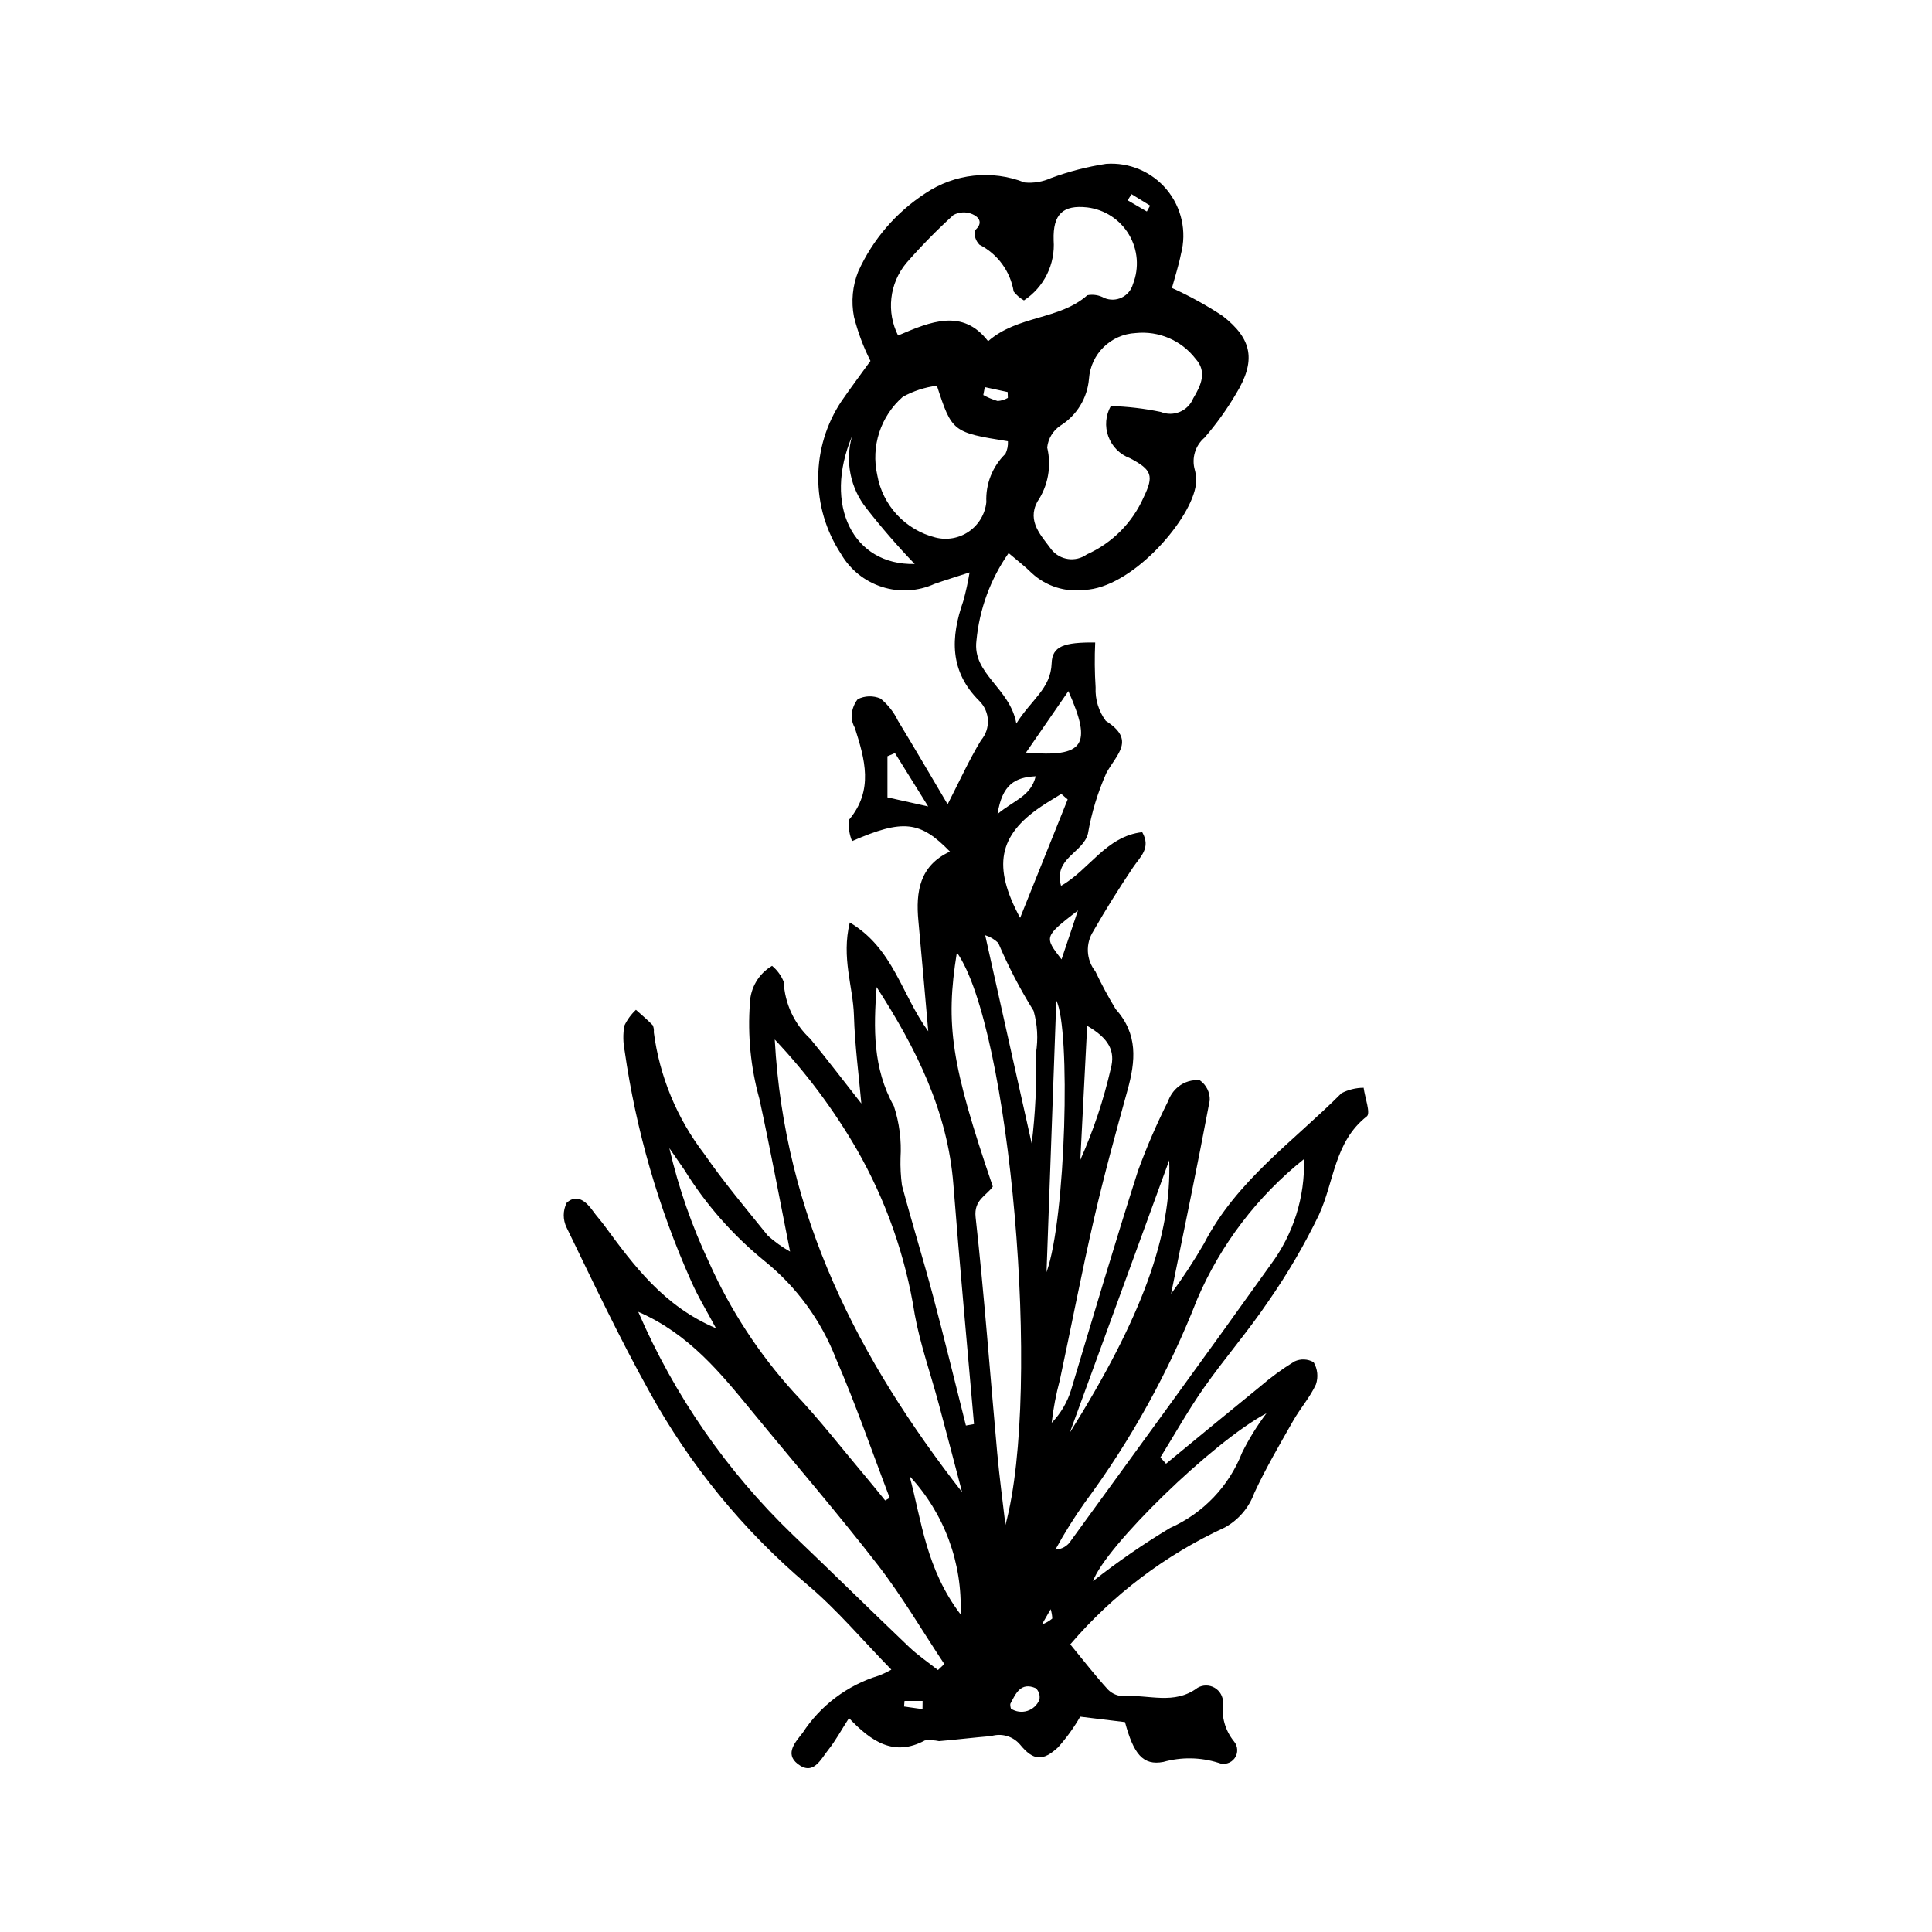 <?xml version="1.0" encoding="UTF-8"?>
<!-- Uploaded to: SVG Repo, www.svgrepo.com, Generator: SVG Repo Mixer Tools -->
<svg fill="#000000" width="800px" height="800px" version="1.1" viewBox="144 144 512 512" xmlns="http://www.w3.org/2000/svg">
 <path d="m453.01 531.9c8.273-6.797 16.523-13.625 24.836-20.367v-0.004c2.879-2.484 5.953-4.734 9.195-6.727 1.625-0.77 3.523-0.695 5.082 0.199 1.055 1.777 1.277 3.922 0.617 5.875-1.559 3.418-4.16 6.348-6.035 9.645-3.594 6.324-7.293 12.625-10.34 19.219l0.004 0.004c-1.418 3.856-4.184 7.07-7.781 9.051-15.727 7.254-29.695 17.82-40.953 30.98 3.356 4.078 6.523 8.18 10.004 12 1.133 1.129 2.672 1.754 4.273 1.734 6.477-0.504 13.246 2.426 19.445-2.219h-0.004c1.395-0.82 3.121-0.824 4.523-0.02 1.398 0.809 2.258 2.309 2.246 3.922-0.496 3.68 0.547 7.402 2.887 10.285 1.086 1.27 1.16 3.121 0.18 4.473-0.98 1.352-2.762 1.852-4.305 1.211-4.746-1.492-9.82-1.57-14.605-0.227-5.352 1.008-7.856-2.043-10.145-10.555l-11.871-1.441v0.004c-1.664 2.894-3.625 5.609-5.848 8.102-3.988 3.703-6.535 3.656-10.121-0.75v0.004c-1.871-2.18-4.848-3.047-7.598-2.219-4.617 0.375-9.219 0.953-13.836 1.34-1.234-0.254-2.5-0.316-3.754-0.188-8.141 4.375-14.152 0.367-20.113-5.91-2.121 3.293-3.582 6.019-5.481 8.395-2.035 2.543-3.996 6.977-8.145 3.715-3.473-2.727-0.492-5.852 1.344-8.215l0.004-0.004c4.719-7.242 11.832-12.594 20.094-15.129 1.176-0.445 2.316-0.984 3.41-1.609-7.644-7.812-14.352-15.855-22.242-22.492-17.016-14.398-31.242-31.797-41.973-51.328-7.875-14.133-14.789-28.809-21.863-43.375-1.004-2.07-0.988-4.488 0.051-6.543 2.711-2.465 5.164-0.332 6.981 2.234 0.918 1.293 2.012 2.465 2.949 3.742 7.906 10.766 15.855 21.48 29.621 27.289-2.359-4.438-4.754-8.312-6.559-12.445v0.004c-8.688-19.445-14.629-40.004-17.648-61.086-0.426-2.184-0.457-4.426-0.09-6.625 0.75-1.594 1.797-3.035 3.086-4.238 1.496 1.348 3.051 2.637 4.449 4.082 0.262 0.582 0.355 1.219 0.281 1.852 1.535 11.723 6.133 22.832 13.332 32.215 5.215 7.535 11.141 14.578 16.906 21.719v-0.004c1.801 1.613 3.773 3.023 5.879 4.211-2.918-14.645-5.324-27.605-8.133-40.48v0.004c-2.301-8.258-3.148-16.848-2.508-25.395 0.137-4.074 2.352-7.793 5.867-9.855 1.367 1.129 2.426 2.578 3.086 4.223 0.273 5.769 2.805 11.199 7.047 15.117 4.812 5.856 9.398 11.891 13.527 17.145-0.656-7.41-1.727-15.375-1.965-23.363-0.227-7.629-3.375-15.227-1.102-24.613 11.637 6.957 13.668 19.094 20.797 28.824-0.945-10.613-1.742-19.926-2.613-29.23-0.723-7.719 0.293-14.652 8.363-18.383-7.879-8.117-12.438-8.66-25.945-2.766h0.004c-0.746-1.797-1.016-3.75-0.789-5.684 6.574-7.852 4.164-16.047 1.527-24.34v0.004c-0.465-0.832-0.758-1.746-0.859-2.691-0.039-1.77 0.527-3.496 1.605-4.898 1.895-0.949 4.109-1.012 6.059-0.176 1.953 1.59 3.527 3.59 4.613 5.859 4.426 7.281 8.715 14.645 13.168 22.16 3.106-6.039 5.652-11.695 8.848-16.961 2.59-3.043 2.41-7.57-0.414-10.398-7.977-7.883-7.664-16.844-4.293-26.473 0.699-2.508 1.258-5.051 1.676-7.617-3.598 1.172-6.453 2.039-9.266 3.035v-0.004c-4.394 1.996-9.375 2.281-13.969 0.801-4.594-1.477-8.473-4.617-10.875-8.805-3.938-6.004-6.023-13.035-5.996-20.219 0.027-7.18 2.168-14.195 6.148-20.172 2.516-3.648 5.176-7.195 7.688-10.676h0.004c-1.887-3.723-3.352-7.644-4.367-11.691-0.789-4.039-0.395-8.219 1.137-12.039 3.824-8.441 9.98-15.613 17.742-20.672 7.766-5.242 17.613-6.324 26.332-2.898 2.406 0.23 4.832-0.18 7.031-1.184 4.711-1.734 9.582-2.988 14.547-3.746 6.148-0.461 12.141 2.078 16.086 6.816 3.945 4.738 5.356 11.094 3.781 17.055-0.609 3.082-1.605 6.09-2.394 9.016h0.004c4.652 2.106 9.133 4.574 13.395 7.387 8.043 6.231 8.871 11.996 3.555 20.719-2.422 4.102-5.207 7.973-8.32 11.57-2.457 2.086-3.465 5.418-2.578 8.516 0.418 1.535 0.469 3.152 0.152 4.711-1.906 9.449-17.145 26.625-29.352 27.109-5.109 0.668-10.246-0.969-14.023-4.469-1.742-1.742-3.731-3.242-6.113-5.281v-0.004c-4.809 6.867-7.75 14.863-8.531 23.207-1.113 8.855 8.867 12.488 10.574 21.953 3.969-6.348 9.129-9.219 9.355-15.957 0.152-4.555 3.266-5.574 11.547-5.512l-0.004-0.004c-0.184 3.969-0.148 7.945 0.109 11.91-0.148 3.18 0.805 6.312 2.703 8.871 7.973 5.051 2.957 8.723 0.16 13.793v-0.004c-2.297 5.144-3.941 10.555-4.898 16.105-1.297 5.109-9.191 6.469-7.125 13.816 7.465-4.191 11.91-13.129 21.508-14.219 2.414 4.211-0.543 6.531-2.445 9.359-3.684 5.492-7.203 11.109-10.492 16.844l0.004 0.004c-2.144 3.301-1.938 7.609 0.52 10.688 1.625 3.43 3.426 6.769 5.394 10.012 5.961 6.648 5.258 13.754 3.133 21.438-3.133 11.316-6.242 22.652-8.879 34.09-3.273 14.199-6.012 28.523-9.066 42.773-1 3.719-1.723 7.504-2.164 11.328 2.375-2.449 4.137-5.426 5.141-8.688 5.836-19.43 11.59-38.883 17.77-58.203h0.004c2.289-6.262 4.938-12.387 7.934-18.34 0.531-1.504 1.465-2.836 2.699-3.848 1.605-1.285 3.648-1.902 5.699-1.715 1.727 1.203 2.723 3.199 2.648 5.305-3.195 17.066-6.75 34.062-10.25 51.301v-0.004c3.152-4.285 6.066-8.738 8.738-13.34 8.555-16.609 23.734-27.094 36.441-39.844v0.004c1.812-0.926 3.816-1.418 5.852-1.43 0.348 2.606 1.902 6.754 0.852 7.574-8.629 6.754-8.641 17.336-12.691 26.09-3.859 8-8.352 15.676-13.43 22.965-5.305 7.867-11.574 15.078-17.031 22.848-4.172 5.941-7.727 12.312-11.559 18.488zm-54.051 7.527c-2.055-7.789-4.082-15.582-6.176-23.359-2.137-7.949-4.918-15.777-6.391-23.848h0.004c-2.422-15.383-7.637-30.195-15.391-43.703-6.078-10.484-13.359-20.23-21.688-29.039 2.57 46.988 22.359 84.902 49.641 119.95zm39.422-287.82c4.453 0.129 8.887 0.652 13.25 1.562 1.617 0.664 3.43 0.656 5.039-0.02s2.887-1.965 3.547-3.582c2.027-3.387 3.758-7.035 0.625-10.473-3.742-4.883-9.758-7.469-15.879-6.828-6.609 0.332-11.926 5.559-12.375 12.16-0.434 5.082-3.234 9.66-7.555 12.367-1.977 1.316-3.266 3.445-3.516 5.805 1.191 4.957 0.234 10.188-2.637 14.402-2.75 5.231 1.078 8.953 3.754 12.629 2.289 2.856 6.414 3.426 9.391 1.293 6.715-3.008 12.078-8.402 15.051-15.133 2.754-5.695 2.238-7.289-3.633-10.363h0.004c-2.656-0.984-4.746-3.082-5.719-5.742-0.977-2.656-0.738-5.609 0.652-8.078zm-23.02-27.996c-1.051-0.602-1.98-1.398-2.727-2.352-0.879-5.34-4.242-9.945-9.062-12.406-0.969-0.996-1.438-2.371-1.285-3.75 2.414-2.004 1.133-3.617-0.598-4.348-1.613-0.691-3.453-0.617-5.004 0.211-4.418 4.016-8.602 8.281-12.527 12.781-2.184 2.641-3.551 5.859-3.934 9.262-0.383 3.402 0.234 6.848 1.777 9.902 8.633-3.695 17.094-7.254 23.859 1.512 7.879-6.898 18.902-5.613 26.305-12.188l0.004 0.004c1.527-0.293 3.106-0.039 4.465 0.719 1.488 0.637 3.176 0.598 4.637-0.102 1.457-0.703 2.539-2 2.973-3.559 1.699-4.309 1.309-9.164-1.062-13.145-2.371-3.981-6.457-6.637-11.055-7.191-6.367-0.703-9.129 1.734-8.895 8.695h-0.004c0.23 3.121-0.379 6.242-1.762 9.047-1.383 2.805-3.492 5.191-6.106 6.906zm-8.262 234.84c-1.621 2.391-5.066 3.484-4.551 8.125 2.309 20.785 3.832 41.656 5.727 62.488 0.578 6.367 1.441 12.711 2.176 19.066 9.781-36.031 1.047-132.07-12.871-151.71-3.09 19.219-1.508 29.625 9.52 62.027zm-93.957 33.195c9.586 22.211 23.496 42.285 40.926 59.059 10.332 9.844 20.48 19.871 30.809 29.719 2.367 2.258 5.117 4.117 7.695 6.16l1.68-1.598c-5.848-8.797-11.199-17.977-17.656-26.301-10.68-13.781-22.098-26.992-33.156-40.48-8.457-10.312-16.82-20.703-30.297-26.559zm65.43 49.988 1.207-0.676c-4.699-12.305-8.984-24.793-14.227-36.863-3.93-10.133-10.449-19.062-18.906-25.891-8.391-6.812-15.582-14.98-21.277-24.168-1.316-1.93-2.656-3.844-3.984-5.766 2.434 10.504 5.988 20.719 10.602 30.461 5.59 12.48 13.109 24.004 22.281 34.145 6.965 7.356 13.188 15.41 19.727 23.164 1.555 1.844 3.055 3.731 4.578 5.594zm-2.266-136.05c-0.801 10.949-1.027 21.5 4.574 31.516 1.461 4.441 2.059 9.117 1.766 13.781-0.066 2.418 0.059 4.836 0.379 7.234 2.602 9.797 5.617 19.484 8.227 29.281 3.047 11.426 5.824 22.922 8.723 34.387l2.148-0.387c-1.832-21.133-3.812-42.258-5.461-63.406-1.516-19.508-9.926-36.281-20.355-52.406zm113.27 45.586h-0.004c-12.34 9.848-22.059 22.594-28.289 37.105-7.504 19.215-17.527 37.348-29.805 53.922-2.84 3.996-5.438 8.156-7.785 12.461 1.707-0.055 3.273-0.973 4.156-2.434 17.668-24.34 35.438-48.613 52.906-73.098 6.004-8.059 9.113-17.91 8.816-27.957zm-97.285-204.95c-3.18 0.398-6.25 1.398-9.051 2.953-2.883 2.523-5.031 5.781-6.223 9.426-1.191 3.641-1.375 7.539-0.539 11.281 0.695 3.949 2.519 7.613 5.254 10.551 2.731 2.938 6.254 5.023 10.145 6.004 3.055 0.789 6.305 0.215 8.898-1.582 2.598-1.793 4.281-4.629 4.617-7.769-0.227-4.797 1.613-9.457 5.055-12.809 0.504-1.035 0.73-2.184 0.664-3.336-14.637-2.336-14.836-2.481-18.82-14.719zm87.332 272.32c-14.242 7.508-42.797 35.43-45.961 44.484 6.508-5.133 13.332-9.844 20.438-14.109 8.738-3.875 15.594-11.047 19.066-19.953 1.824-3.668 3.988-7.156 6.457-10.422zm-25.77-67.051c-8.938 24.484-17.645 48.344-26.352 72.203 19.18-30.641 27.016-52.34 26.352-72.203zm-48.773-59.648c4.305 19.277 8.316 37.234 12.328 55.195 0.977-7.945 1.352-15.957 1.129-23.961 0.617-3.738 0.398-7.57-0.637-11.219-3.578-5.738-6.703-11.742-9.348-17.965-0.98-0.945-2.172-1.648-3.473-2.051zm21.863-35.98-1.691-1.461c-1.812 1.129-3.664 2.199-5.43 3.398-11.176 7.586-12.867 15.785-5.481 29.449 4.352-10.84 8.477-21.113 12.602-31.387zm-5.606 125.28c5.152-14.238 6.434-64.559 2.594-71.984-0.836 23.141-1.699 47.137-2.594 71.984zm-22.789 90.668c0.582-13.523-4.281-26.715-13.496-36.625 3.199 11.941 4.371 24.594 13.496 36.625zm-12.148-278.35h0.004c-4.488-4.672-8.738-9.57-12.73-14.672-4.332-5.391-5.773-12.551-3.871-19.199-7.695 18.262 0.27 34.27 16.602 33.871zm45.711 122.39c-0.641 12.562-1.23 24.043-1.816 35.527h0.004c3.473-7.805 6.184-15.934 8.09-24.262 1.199-4.598-0.508-7.914-6.277-11.266zm-4.981-88.691c-4.07 5.902-7.457 10.812-11.234 16.285 15.438 1.301 17.637-1.918 11.234-16.285zm-45.957 16.418-1.992 0.84v10.898l10.793 2.402c-3.727-5.988-6.266-10.066-8.801-14.141zm48.492 41.703c-8.992 6.965-8.992 6.965-4.348 12.965 1.387-4.144 2.703-8.062 4.348-12.965zm-21.312-25.559c4.473-3.727 8.809-4.676 10.117-9.996-5.492 0.27-8.875 2.156-10.117 9.996zm3.562 237.09c1.277 0.836 2.863 1.055 4.32 0.598 1.457-0.457 2.633-1.539 3.207-2.953 0.242-1.109-0.109-2.262-0.926-3.051-4.023-1.762-5.336 1.414-6.777 4.148v0.004c-0.023 0.426 0.035 0.852 0.176 1.254zm-6.93-350.22-0.402 2.094c1.207 0.672 2.484 1.203 3.809 1.59 0.949-0.074 1.871-0.352 2.699-0.82l-0.051-1.559zm-16.512 350.35 0.023-2.168h-4.789l-0.125 1.473zm55.395-401.48-1.039 1.621 5.094 2.965 0.867-1.559zm-23.762 379.05c1.004-0.363 1.938-0.898 2.754-1.582-0.027-0.84-0.172-1.672-0.43-2.469z"/>
</svg>